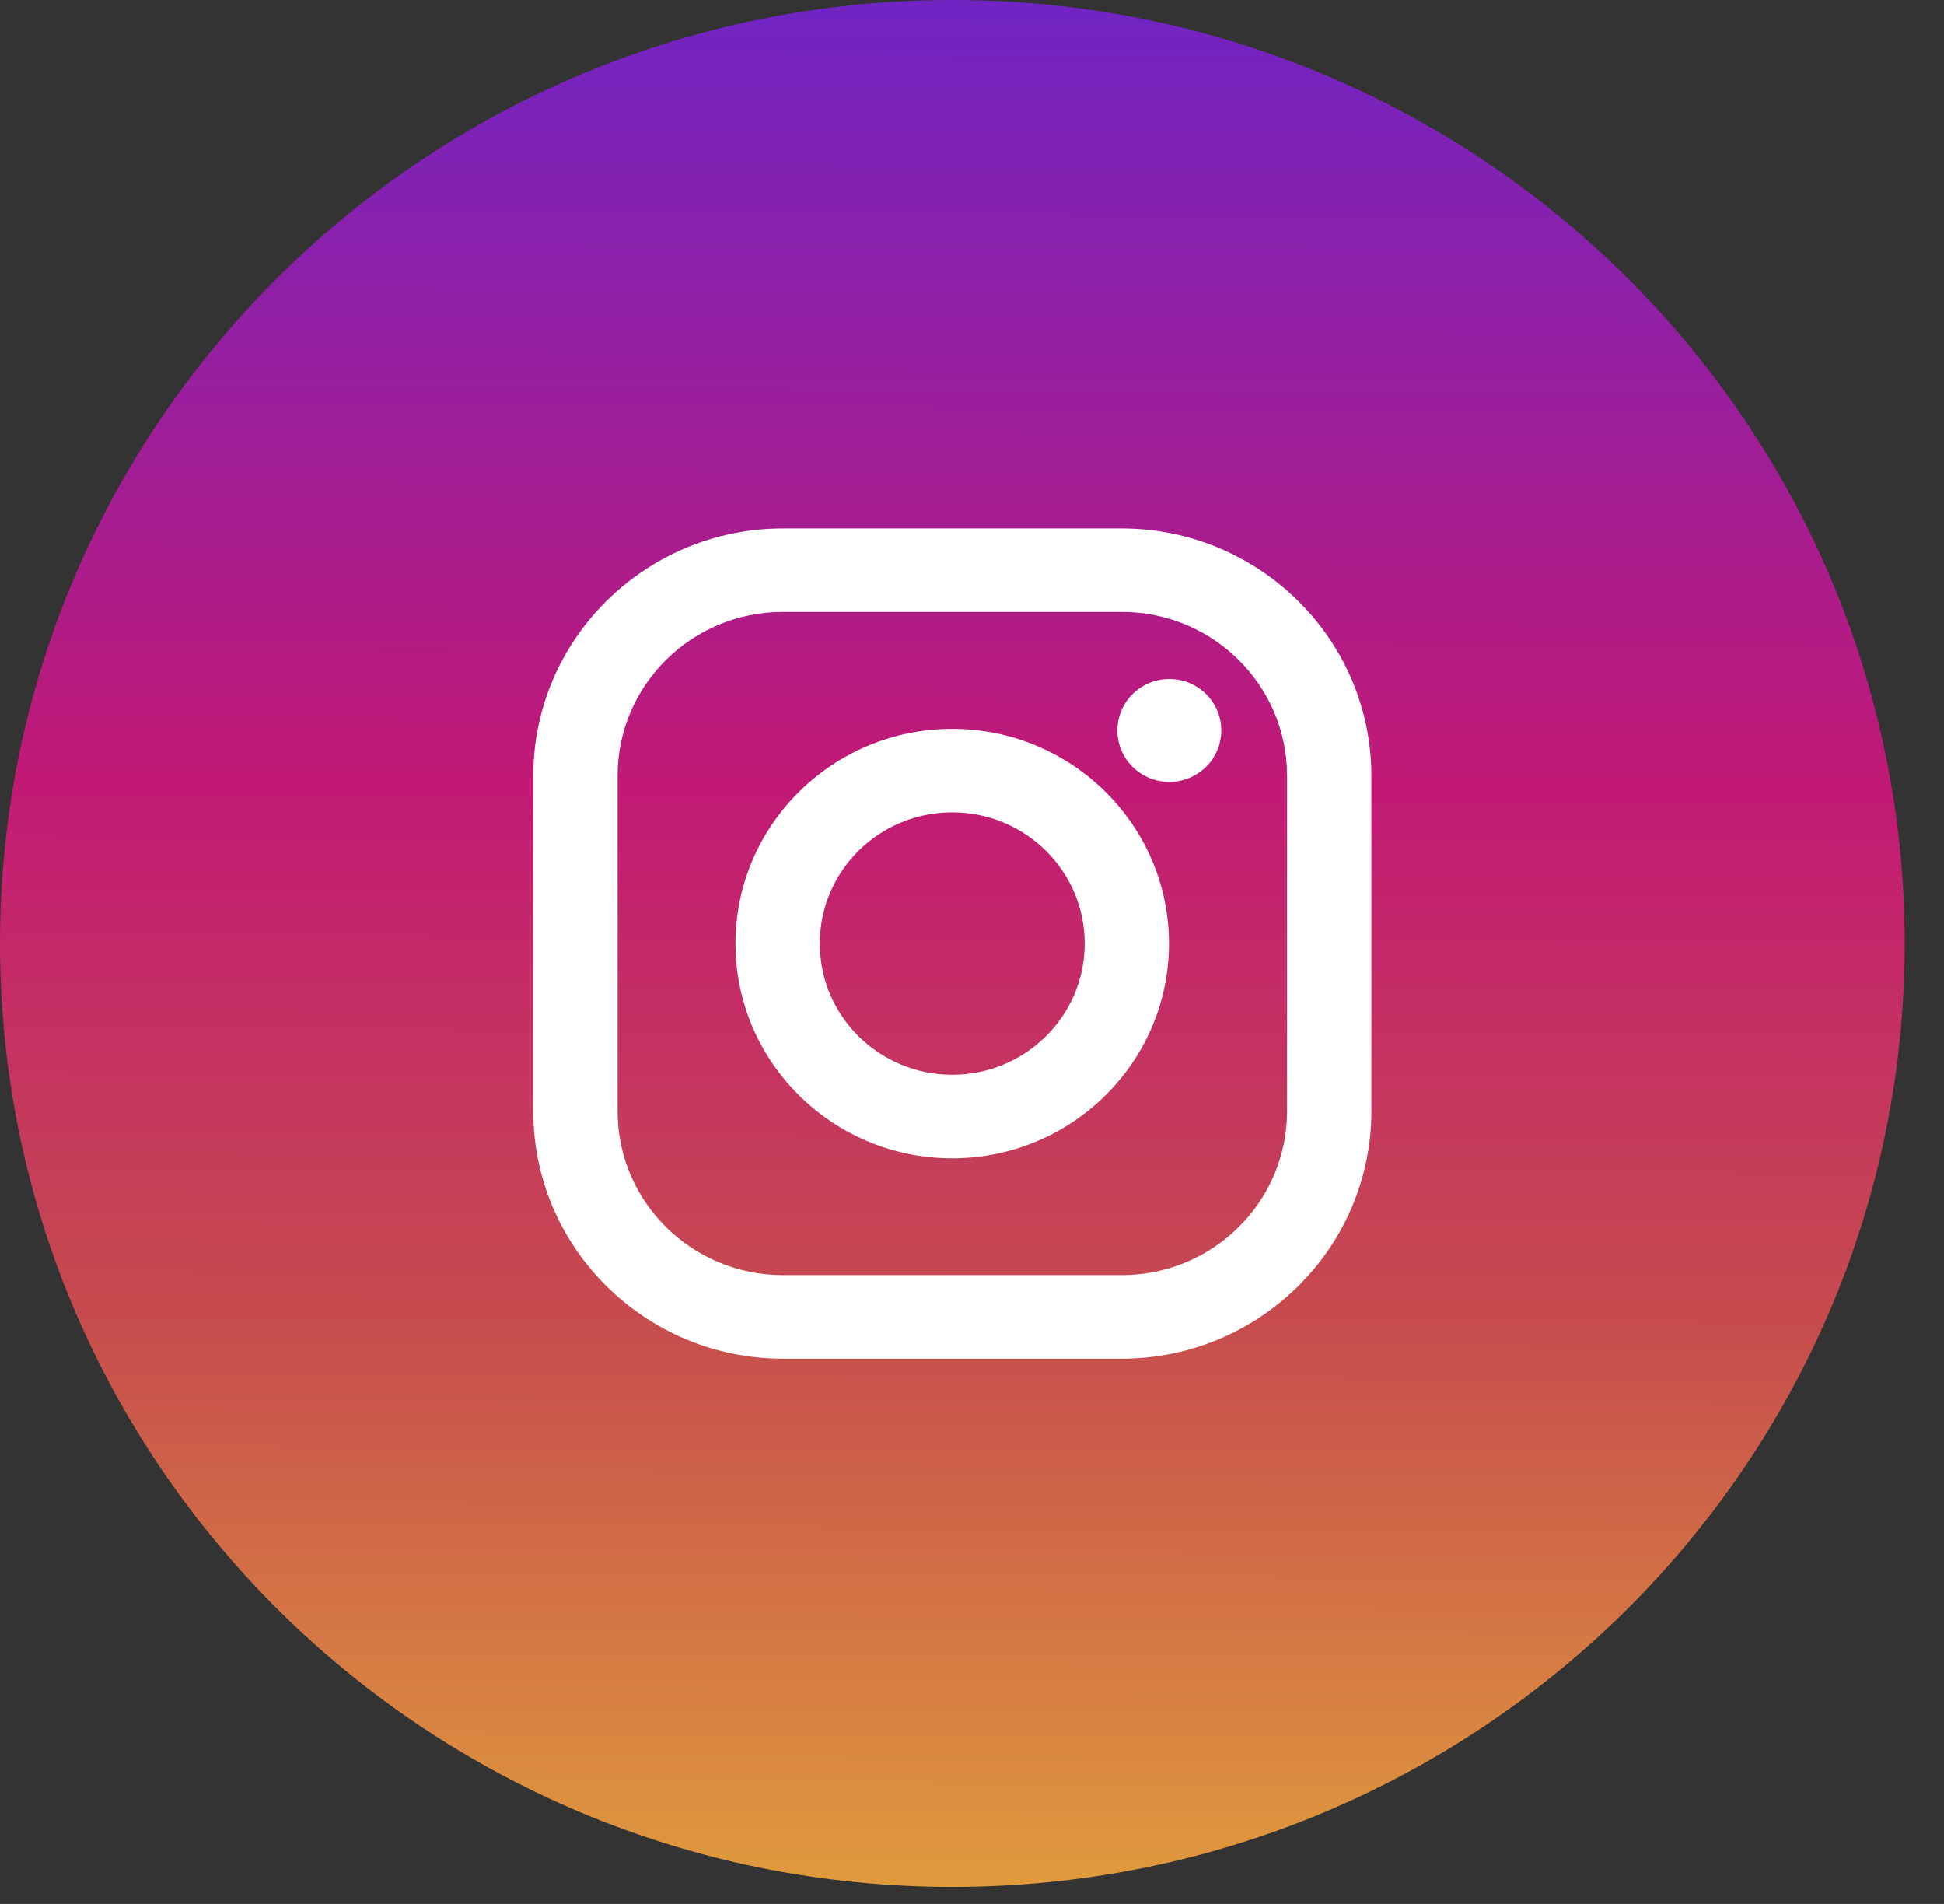 <svg width="48" height="47" viewBox="0 0 48 47" fill="none" xmlns="http://www.w3.org/2000/svg">
<rect x="0" y="0" width="48" height="47" fill="#333333" stroke="none"/>
<path fill-rule="evenodd" clip-rule="evenodd" d="M23.514 46.58C36.501 46.58 47.029 36.153 47.029 23.29C47.029 10.427 36.501 0 23.514 0C10.528 0 0 10.427 0 23.29C0 36.153 10.528 46.58 23.514 46.58Z" fill="url(#paint0_linear_3_1295)"/>
<path fill-rule="evenodd" clip-rule="evenodd" d="M27.696 13.045H19.332C15.933 13.045 13.168 15.784 13.168 19.151V27.434C13.168 30.801 15.933 33.54 19.332 33.54H27.696C31.095 33.54 33.861 30.801 33.861 27.434V19.151C33.861 15.784 31.095 13.045 27.696 13.045ZM31.779 27.433C31.779 29.666 29.951 31.477 27.697 31.477H19.333C17.078 31.477 15.25 29.666 15.25 27.433V19.149C15.25 16.916 17.078 15.105 19.333 15.105H27.697C29.951 15.105 31.779 16.916 31.779 19.149V27.433ZM18.16 23.293C18.16 20.37 20.561 17.992 23.512 17.992C26.463 17.992 28.864 20.37 28.864 23.293C28.864 26.216 26.463 28.594 23.512 28.594C20.561 28.594 18.16 26.216 18.16 23.293ZM23.512 26.531C21.706 26.531 20.242 25.081 20.242 23.292C20.242 21.503 21.706 20.053 23.512 20.053C25.319 20.053 26.783 21.503 26.783 23.292C26.783 25.081 25.318 26.531 23.512 26.531ZM30.155 18.032C30.155 18.733 29.581 19.302 28.872 19.302C28.164 19.302 27.59 18.733 27.59 18.032C27.59 17.33 28.164 16.762 28.872 16.762C29.581 16.762 30.155 17.33 30.155 18.032Z" fill="white"/>
<defs>
<linearGradient id="paint0_linear_3_1295" x1="0.157" y1="-0.078" x2="0.003" y2="46.502" gradientUnits="userSpaceOnUse">
<stop stop-color="#7024C4"/>
<stop offset="0.415" stop-color="#C21975"/>
<stop offset="0.702" stop-color="#C74C4D"/>
<stop offset="1" stop-color="#E09B3D"/>
</linearGradient>
</defs>
</svg>
